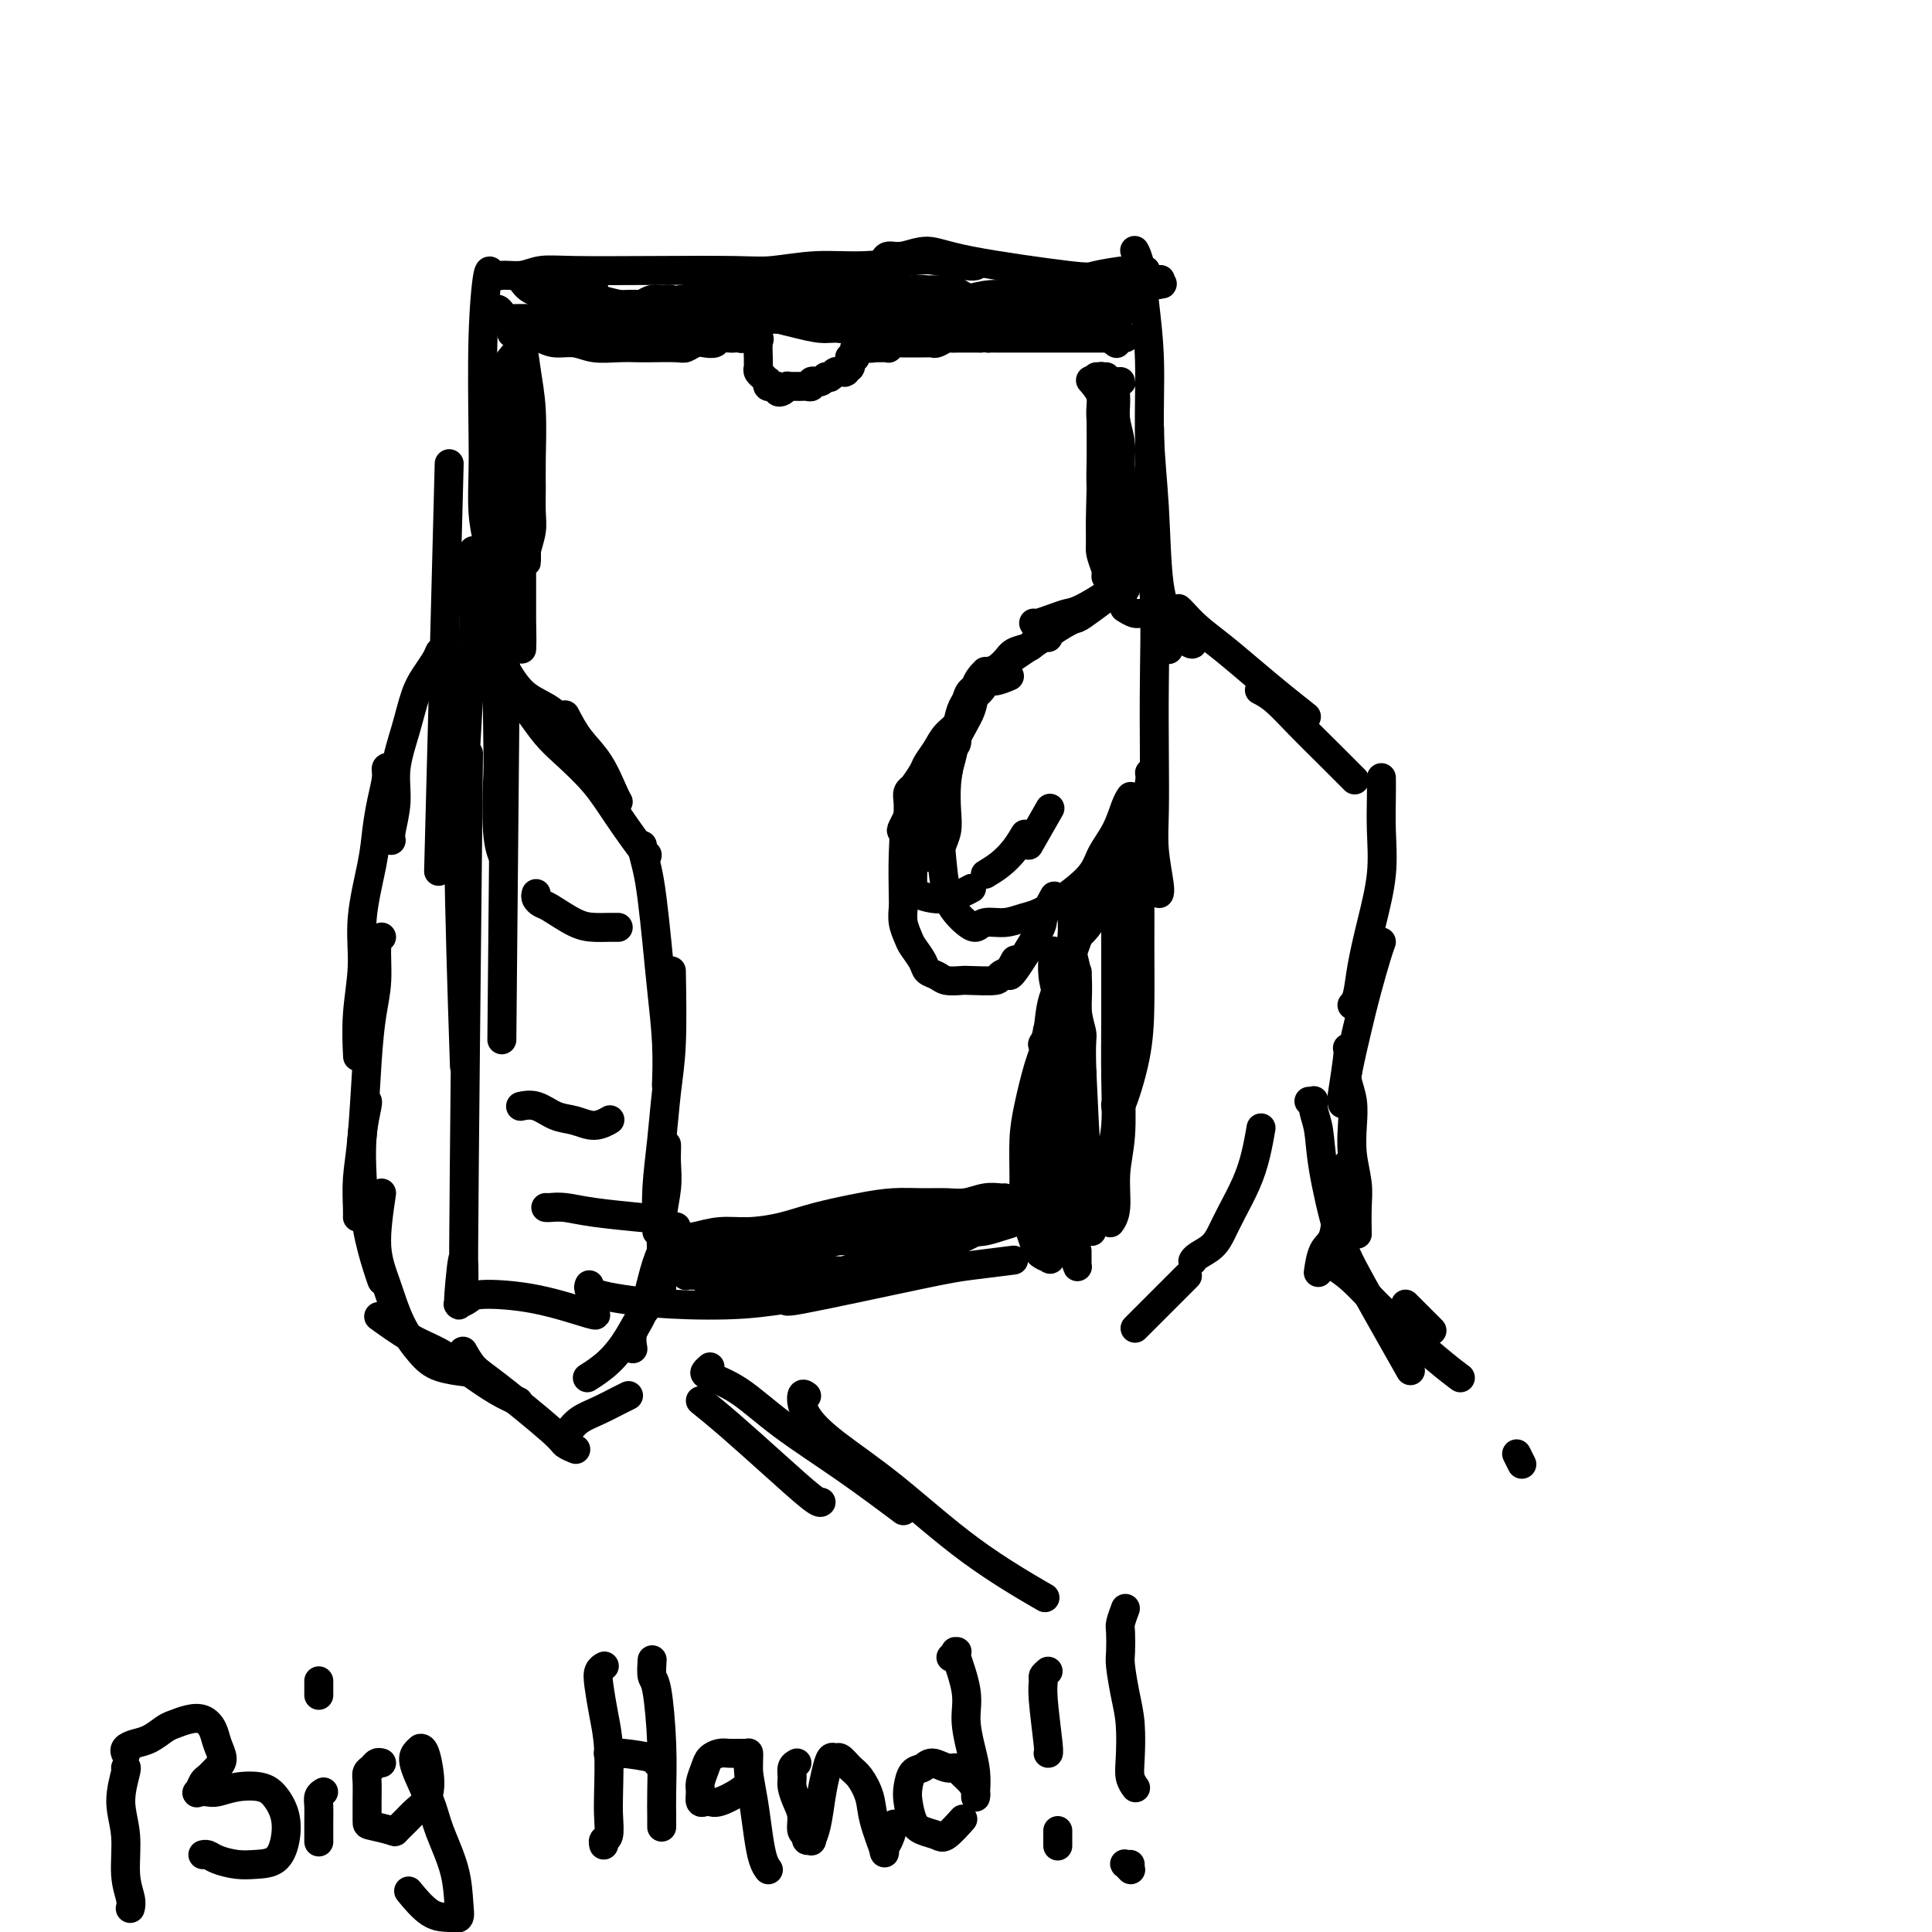 <svg viewBox='0 0 400 400' version='1.1' xmlns='http://www.w3.org/2000/svg' xmlns:xlink='http://www.w3.org/1999/xlink'><g fill='none' stroke='#000000' stroke-width='6' stroke-linecap='round' stroke-linejoin='round'><path d='M93,96c-0.833,32.083 -1.667,64.167 -2,77c-0.333,12.833 -0.167,6.417 0,0'/><path d='M102,87c0.415,24.459 0.829,48.919 1,61c0.171,12.081 0.097,11.785 0,14c-0.097,2.215 -0.219,6.943 0,10c0.219,3.057 0.777,4.445 1,5c0.223,0.555 0.112,0.278 0,0'/><path d='M105,98c-0.417,44.583 -0.833,89.167 -1,107c-0.167,17.833 -0.083,8.917 0,0'/><path d='M98,114c0.093,6.546 0.186,13.092 0,18c-0.186,4.908 -0.652,8.177 -1,13c-0.348,4.823 -0.578,11.200 -1,15c-0.422,3.800 -1.037,5.023 -1,16c0.037,10.977 0.725,31.708 1,40c0.275,8.292 0.138,4.146 0,0'/><path d='M97,156c-0.454,42.967 -0.908,85.934 -1,102c-0.092,16.066 0.178,5.230 0,3c-0.178,-2.230 -0.805,4.145 -1,7c-0.195,2.855 0.041,2.191 0,2c-0.041,-0.191 -0.360,0.090 0,0c0.360,-0.090 1.399,-0.550 2,-1c0.601,-0.450 0.763,-0.891 3,-1c2.237,-0.109 6.548,0.115 11,1c4.452,0.885 9.045,2.431 11,3c1.955,0.569 1.273,0.163 1,0c-0.273,-0.163 -0.136,-0.081 0,0'/><path d='M122,266c-0.129,0.332 -0.258,0.665 0,1c0.258,0.335 0.904,0.673 2,1c1.096,0.327 2.644,0.642 5,1c2.356,0.358 5.522,0.758 10,1c4.478,0.242 10.269,0.325 15,0c4.731,-0.325 8.404,-1.057 9,-1c0.596,0.057 -1.884,0.905 3,0c4.884,-0.905 17.134,-3.562 24,-5c6.866,-1.438 8.349,-1.656 11,-2c2.651,-0.344 6.472,-0.812 8,-1c1.528,-0.188 0.764,-0.094 0,0'/><path d='M102,115c-0.310,-0.792 -0.620,-1.584 -1,-3c-0.380,-1.416 -0.831,-3.457 -1,-6c-0.169,-2.543 -0.057,-5.588 0,-8c0.057,-2.412 0.058,-4.191 0,-9c-0.058,-4.809 -0.175,-12.646 0,-19c0.175,-6.354 0.643,-11.223 1,-13c0.357,-1.777 0.604,-0.462 1,0c0.396,0.462 0.942,0.071 2,0c1.058,-0.071 2.628,0.177 4,0c1.372,-0.177 2.548,-0.778 4,-1c1.452,-0.222 3.182,-0.063 7,0c3.818,0.063 9.723,0.032 16,0c6.277,-0.032 12.924,-0.065 17,0c4.076,0.065 5.581,0.227 8,0c2.419,-0.227 5.751,-0.842 9,-1c3.249,-0.158 6.415,0.140 10,0c3.585,-0.140 7.588,-0.717 10,-1c2.412,-0.283 3.234,-0.272 5,0c1.766,0.272 4.475,0.804 6,1c1.525,0.196 1.864,0.056 2,0c0.136,-0.056 0.068,-0.028 0,0'/><path d='M183,54c0.202,-0.463 0.405,-0.926 1,-1c0.595,-0.074 1.583,0.240 3,0c1.417,-0.240 3.262,-1.035 5,-1c1.738,0.035 3.367,0.899 9,2c5.633,1.101 15.268,2.439 20,3c4.732,0.561 4.561,0.347 6,0c1.439,-0.347 4.489,-0.825 6,-1c1.511,-0.175 1.484,-0.047 2,0c0.516,0.047 1.576,0.013 2,0c0.424,-0.013 0.212,-0.007 0,0'/><path d='M235,52c0.025,0.045 0.049,0.090 0,0c-0.049,-0.090 -0.172,-0.316 0,0c0.172,0.316 0.638,1.173 1,3c0.362,1.827 0.621,4.623 1,8c0.379,3.377 0.880,7.335 1,12c0.120,4.665 -0.139,10.035 0,15c0.139,4.965 0.678,9.524 1,15c0.322,5.476 0.426,11.870 1,16c0.574,4.130 1.616,5.997 2,8c0.384,2.003 0.110,4.144 0,5c-0.110,0.856 -0.055,0.428 0,0'/><path d='M238,89c0.002,-0.243 0.004,-0.486 0,0c-0.004,0.486 -0.015,1.701 0,2c0.015,0.299 0.057,-0.320 0,3c-0.057,3.320 -0.211,10.577 0,16c0.211,5.423 0.788,9.010 1,14c0.212,4.990 0.061,11.382 0,17c-0.061,5.618 -0.030,10.462 0,15c0.030,4.538 0.061,8.771 0,12c-0.061,3.229 -0.212,5.453 0,8c0.212,2.547 0.788,5.416 1,7c0.212,1.584 0.061,1.881 0,2c-0.061,0.119 -0.030,0.059 0,0'/><path d='M238,160c0.083,0.431 0.166,0.861 0,2c-0.166,1.139 -0.580,2.986 -1,5c-0.420,2.014 -0.846,4.196 -1,7c-0.154,2.804 -0.038,6.232 0,10c0.038,3.768 -0.004,7.878 0,12c0.004,4.122 0.054,8.256 0,12c-0.054,3.744 -0.210,7.096 -1,11c-0.790,3.904 -2.213,8.359 -3,10c-0.787,1.641 -0.939,0.469 -1,0c-0.061,-0.469 -0.030,-0.234 0,0'/><path d='M232,172c-0.423,0.307 -0.845,0.614 -1,1c-0.155,0.386 -0.041,0.852 0,2c0.041,1.148 0.011,2.978 0,4c-0.011,1.022 -0.002,1.237 0,5c0.002,3.763 -0.003,11.074 0,16c0.003,4.926 0.015,7.467 0,11c-0.015,3.533 -0.056,8.057 0,12c0.056,3.943 0.211,7.304 0,10c-0.211,2.696 -0.788,4.726 -1,6c-0.212,1.274 -0.061,1.793 0,2c0.061,0.207 0.030,0.104 0,0'/><path d='M232,223c-0.032,0.441 -0.065,0.882 0,3c0.065,2.118 0.227,5.913 0,9c-0.227,3.087 -0.844,5.467 -1,8c-0.156,2.533 0.150,5.221 0,7c-0.150,1.779 -0.757,2.651 -1,3c-0.243,0.349 -0.121,0.174 0,0'/><path d='M91,135c-0.245,0.584 -0.490,1.168 -1,2c-0.510,0.832 -1.284,1.910 -2,3c-0.716,1.090 -1.372,2.190 -2,4c-0.628,1.810 -1.226,4.331 -2,7c-0.774,2.669 -1.724,5.486 -2,8c-0.276,2.514 0.122,4.725 0,7c-0.122,2.275 -0.764,4.612 -1,6c-0.236,1.388 -0.068,1.825 0,2c0.068,0.175 0.034,0.087 0,0'/><path d='M81,160c0.119,-0.392 0.239,-0.784 0,-1c-0.239,-0.216 -0.836,-0.254 -1,0c-0.164,0.254 0.106,0.802 0,2c-0.106,1.198 -0.588,3.047 -1,5c-0.412,1.953 -0.755,4.010 -1,6c-0.245,1.990 -0.391,3.915 -1,7c-0.609,3.085 -1.680,7.332 -2,11c-0.320,3.668 0.110,6.756 0,10c-0.110,3.244 -0.760,6.643 -1,10c-0.240,3.357 -0.068,6.674 0,8c0.068,1.326 0.034,0.663 0,0'/><path d='M79,194c-0.446,0.212 -0.893,0.424 -1,2c-0.107,1.576 0.125,4.516 0,7c-0.125,2.484 -0.608,4.511 -1,7c-0.392,2.489 -0.694,5.441 -1,10c-0.306,4.559 -0.618,10.724 -1,15c-0.382,4.276 -0.834,6.662 -1,9c-0.166,2.338 -0.045,4.630 0,6c0.045,1.370 0.013,1.820 0,2c-0.013,0.180 -0.006,0.090 0,0'/><path d='M76,228c-0.029,0.013 -0.058,0.026 0,0c0.058,-0.026 0.204,-0.093 0,1c-0.204,1.093 -0.759,3.344 -1,6c-0.241,2.656 -0.170,5.717 0,9c0.170,3.283 0.437,6.787 1,10c0.563,3.213 1.421,6.134 2,8c0.579,1.866 0.880,2.676 1,3c0.120,0.324 0.060,0.162 0,0'/><path d='M79,247c-0.585,3.943 -1.170,7.886 -1,11c0.170,3.114 1.094,5.398 2,8c0.906,2.602 1.795,5.520 3,8c1.205,2.480 2.725,4.520 4,6c1.275,1.480 2.305,2.398 4,3c1.695,0.602 4.056,0.886 5,1c0.944,0.114 0.472,0.057 0,0'/><path d='M101,130c0.170,0.722 0.340,1.444 1,3c0.660,1.556 1.809,3.944 3,6c1.191,2.056 2.422,3.778 4,5c1.578,1.222 3.502,1.944 5,3c1.498,1.056 2.571,2.444 3,3c0.429,0.556 0.215,0.278 0,0'/><path d='M117,148c0.898,1.713 1.796,3.426 3,5c1.204,1.574 2.715,3.010 4,5c1.285,1.990 2.346,4.536 3,6c0.654,1.464 0.901,1.847 1,2c0.099,0.153 0.049,0.077 0,0'/><path d='M109,147c0.164,0.054 0.327,0.107 1,1c0.673,0.893 1.855,2.625 3,4c1.145,1.375 2.254,2.393 4,4c1.746,1.607 4.128,3.804 6,6c1.872,2.196 3.234,4.393 5,7c1.766,2.607 3.937,5.625 5,7c1.063,1.375 1.018,1.107 1,1c-0.018,-0.107 -0.009,-0.054 0,0'/><path d='M133,175c-0.089,0.095 -0.179,0.190 0,1c0.179,0.810 0.626,2.334 1,4c0.374,1.666 0.675,3.474 1,6c0.325,2.526 0.676,5.771 1,9c0.324,3.229 0.623,6.443 1,10c0.377,3.557 0.832,7.458 1,11c0.168,3.542 0.048,6.726 0,8c-0.048,1.274 -0.024,0.637 0,0'/><path d='M139,201c0.091,5.443 0.182,10.887 0,15c-0.182,4.113 -0.637,6.896 -1,10c-0.363,3.104 -0.633,6.531 -1,10c-0.367,3.469 -0.830,6.982 -1,10c-0.170,3.018 -0.045,5.541 0,7c0.045,1.459 0.012,1.854 0,2c-0.012,0.146 -0.003,0.042 0,0c0.003,-0.042 0.002,-0.021 0,0'/><path d='M138,237c0.008,0.193 0.016,0.385 0,1c-0.016,0.615 -0.057,1.652 0,3c0.057,1.348 0.211,3.006 0,5c-0.211,1.994 -0.789,4.324 -1,7c-0.211,2.676 -0.057,5.697 0,8c0.057,2.303 0.015,3.889 0,5c-0.015,1.111 -0.004,1.746 0,2c0.004,0.254 0.002,0.127 0,0'/><path d='M140,254c-1.086,1.620 -2.172,3.240 -3,5c-0.828,1.760 -1.399,3.659 -2,6c-0.601,2.341 -1.233,5.125 -2,7c-0.767,1.875 -1.670,2.843 -2,4c-0.330,1.157 -0.089,2.504 0,3c0.089,0.496 0.025,0.142 0,0c-0.025,-0.142 -0.013,-0.071 0,0'/><path d='M136,265c0.273,0.932 0.545,1.865 0,3c-0.545,1.135 -1.909,2.473 -3,4c-1.091,1.527 -1.911,3.244 -3,5c-1.089,1.756 -2.447,3.550 -4,5c-1.553,1.450 -3.301,2.557 -4,3c-0.699,0.443 -0.350,0.221 0,0'/><path d='M79,273c-0.535,-0.387 -1.071,-0.774 0,0c1.071,0.774 3.748,2.708 6,4c2.252,1.292 4.079,1.940 6,3c1.921,1.060 3.938,2.532 6,4c2.062,1.468 4.171,2.934 6,4c1.829,1.066 3.380,1.733 4,2c0.620,0.267 0.310,0.133 0,0'/><path d='M96,280c0.043,0.077 0.085,0.153 0,0c-0.085,-0.153 -0.298,-0.536 0,0c0.298,0.536 1.106,1.990 2,3c0.894,1.010 1.872,1.577 5,4c3.128,2.423 8.405,6.701 11,9c2.595,2.299 2.506,2.619 3,3c0.494,0.381 1.570,0.823 2,1c0.430,0.177 0.215,0.088 0,0'/><path d='M118,296c-0.133,0.180 -0.267,0.360 0,0c0.267,-0.360 0.933,-1.259 2,-2c1.067,-0.741 2.533,-1.322 4,-2c1.467,-0.678 2.933,-1.452 4,-2c1.067,-0.548 1.733,-0.871 2,-1c0.267,-0.129 0.133,-0.065 0,0'/><path d='M111,185c-0.086,0.318 -0.172,0.635 0,1c0.172,0.365 0.603,0.777 1,1c0.397,0.223 0.760,0.256 2,1c1.240,0.744 3.355,2.199 5,3c1.645,0.801 2.819,0.947 4,1c1.181,0.053 2.368,0.014 3,0c0.632,-0.014 0.709,-0.004 1,0c0.291,0.004 0.798,0.001 1,0c0.202,-0.001 0.101,-0.001 0,0'/><path d='M108,229c0.065,-0.015 0.131,-0.030 0,0c-0.131,0.030 -0.457,0.104 0,0c0.457,-0.104 1.699,-0.385 3,0c1.301,0.385 2.661,1.437 4,2c1.339,0.563 2.658,0.635 4,1c1.342,0.365 2.707,1.021 4,1c1.293,-0.021 2.512,-0.720 3,-1c0.488,-0.280 0.244,-0.140 0,0'/><path d='M113,250c0.193,0.022 0.386,0.045 1,0c0.614,-0.045 1.649,-0.156 3,0c1.351,0.156 3.018,0.581 6,1c2.982,0.419 7.281,0.834 9,1c1.719,0.166 0.860,0.083 0,0'/><path d='M235,275c0.405,-0.405 0.810,-0.810 1,-1c0.190,-0.190 0.167,-0.167 2,-2c1.833,-1.833 5.524,-5.524 7,-7c1.476,-1.476 0.738,-0.738 0,0'/><path d='M247,261c-0.036,0.071 -0.071,0.142 0,0c0.071,-0.142 0.249,-0.497 1,-1c0.751,-0.503 2.074,-1.154 3,-2c0.926,-0.846 1.453,-1.888 2,-3c0.547,-1.112 1.113,-2.295 2,-4c0.887,-1.705 2.093,-3.931 3,-6c0.907,-2.069 1.513,-3.980 2,-6c0.487,-2.020 0.853,-4.149 1,-5c0.147,-0.851 0.073,-0.426 0,0'/><path d='M223,259c0.006,0.748 0.012,1.497 0,2c-0.012,0.503 -0.043,0.761 0,1c0.043,0.239 0.162,0.459 0,0c-0.162,-0.459 -0.603,-1.596 -1,-3c-0.397,-1.404 -0.751,-3.074 -1,-5c-0.249,-1.926 -0.393,-4.107 -1,-8c-0.607,-3.893 -1.678,-9.497 -2,-14c-0.322,-4.503 0.106,-7.905 0,-11c-0.106,-3.095 -0.744,-5.884 -1,-7c-0.256,-1.116 -0.128,-0.558 0,0'/><path d='M214,257c-0.022,-0.068 -0.044,-0.135 0,0c0.044,0.135 0.155,0.474 0,0c-0.155,-0.474 -0.575,-1.761 -1,-3c-0.425,-1.239 -0.854,-2.431 -1,-4c-0.146,-1.569 -0.009,-3.515 0,-6c0.009,-2.485 -0.111,-5.507 0,-8c0.111,-2.493 0.454,-4.455 1,-7c0.546,-2.545 1.295,-5.674 2,-8c0.705,-2.326 1.364,-3.850 2,-6c0.636,-2.150 1.248,-4.925 2,-7c0.752,-2.075 1.643,-3.450 2,-4c0.357,-0.550 0.178,-0.275 0,0'/><path d='M217,216c-0.395,-0.054 -0.791,-0.107 -1,0c-0.209,0.107 -0.233,0.375 0,0c0.233,-0.375 0.722,-1.393 1,-3c0.278,-1.607 0.344,-3.803 1,-6c0.656,-2.197 1.903,-4.396 3,-7c1.097,-2.604 2.045,-5.612 3,-8c0.955,-2.388 1.916,-4.156 3,-6c1.084,-1.844 2.292,-3.766 3,-5c0.708,-1.234 0.917,-1.781 1,-2c0.083,-0.219 0.042,-0.109 0,0'/><path d='M221,197c-0.042,0.168 -0.084,0.335 0,0c0.084,-0.335 0.293,-1.173 1,-2c0.707,-0.827 1.913,-1.644 3,-3c1.087,-1.356 2.054,-3.250 3,-5c0.946,-1.750 1.870,-3.356 3,-5c1.130,-1.644 2.466,-3.327 3,-4c0.534,-0.673 0.267,-0.337 0,0'/><path d='M214,129c0.160,0.085 0.320,0.170 1,0c0.680,-0.170 1.880,-0.596 3,-1c1.120,-0.404 2.160,-0.788 3,-1c0.840,-0.212 1.479,-0.253 3,-1c1.521,-0.747 3.924,-2.201 5,-3c1.076,-0.799 0.824,-0.945 1,-1c0.176,-0.055 0.781,-0.020 1,0c0.219,0.020 0.052,0.023 0,0c-0.052,-0.023 0.011,-0.073 0,0c-0.011,0.073 -0.095,0.269 -1,1c-0.905,0.731 -2.631,1.996 -4,3c-1.369,1.004 -2.381,1.747 -3,2c-0.619,0.253 -0.846,0.016 -4,2c-3.154,1.984 -9.234,6.188 -12,8c-2.766,1.812 -2.219,1.232 -2,1c0.219,-0.232 0.109,-0.116 0,0'/><path d='M204,139c-0.818,0.849 -1.635,1.697 -2,3c-0.365,1.303 -0.276,3.060 -1,5c-0.724,1.940 -2.260,4.064 -3,6c-0.740,1.936 -0.683,3.684 -2,7c-1.317,3.316 -4.008,8.201 -5,10c-0.992,1.799 -0.283,0.514 0,0c0.283,-0.514 0.142,-0.257 0,0'/><path d='M198,153c0.098,0.307 0.195,0.614 0,1c-0.195,0.386 -0.683,0.850 -1,2c-0.317,1.150 -0.463,2.985 -1,5c-0.537,2.015 -1.463,4.210 -2,6c-0.537,1.790 -0.683,3.174 -1,5c-0.317,1.826 -0.805,4.093 -1,5c-0.195,0.907 -0.098,0.453 0,0'/><path d='M189,174c-0.003,0.469 -0.006,0.938 0,2c0.006,1.062 0.021,2.716 0,4c-0.021,1.284 -0.077,2.198 0,3c0.077,0.802 0.287,1.493 1,2c0.713,0.507 1.929,0.829 3,1c1.071,0.171 1.999,0.190 3,0c1.001,-0.190 2.077,-0.590 3,-1c0.923,-0.410 1.692,-0.832 2,-1c0.308,-0.168 0.154,-0.084 0,0'/><path d='M204,181c0.988,-0.595 1.976,-1.190 3,-2c1.024,-0.810 2.083,-1.833 3,-3c0.917,-1.167 1.690,-2.476 2,-3c0.310,-0.524 0.155,-0.262 0,0'/><path d='M213,175c1.667,-2.917 3.333,-5.833 4,-7c0.667,-1.167 0.333,-0.583 0,0'/><path d='M233,126c-0.188,-0.121 -0.376,-0.242 0,0c0.376,0.242 1.316,0.846 2,1c0.684,0.154 1.111,-0.141 2,0c0.889,0.141 2.238,0.718 4,2c1.762,1.282 3.936,3.268 5,4c1.064,0.732 1.018,0.209 1,0c-0.018,-0.209 -0.009,-0.105 0,0'/><path d='M244,126c0.196,0.172 0.392,0.344 1,1c0.608,0.656 1.628,1.794 3,3c1.372,1.206 3.097,2.478 5,4c1.903,1.522 3.984,3.295 6,5c2.016,1.705 3.966,3.344 6,5c2.034,1.656 4.153,3.330 5,4c0.847,0.670 0.424,0.335 0,0'/><path d='M261,143c-0.226,-0.113 -0.452,-0.226 0,0c0.452,0.226 1.582,0.790 3,2c1.418,1.210 3.122,3.067 5,5c1.878,1.933 3.929,3.944 6,6c2.071,2.056 4.163,4.159 5,5c0.837,0.841 0.418,0.421 0,0'/><path d='M286,161c0.012,1.106 0.025,2.212 0,4c-0.025,1.788 -0.086,4.258 0,7c0.086,2.742 0.321,5.758 0,9c-0.321,3.242 -1.196,6.711 -2,10c-0.804,3.289 -1.535,6.397 -2,9c-0.465,2.603 -0.664,4.701 -1,6c-0.336,1.299 -0.810,1.800 -1,2c-0.190,0.200 -0.095,0.100 0,0'/><path d='M286,195c-0.243,0.658 -0.485,1.315 -1,3c-0.515,1.685 -1.301,4.396 -2,7c-0.699,2.604 -1.311,5.100 -2,8c-0.689,2.900 -1.455,6.204 -2,9c-0.545,2.796 -0.870,5.085 -1,6c-0.130,0.915 -0.065,0.458 0,0'/><path d='M279,217c-0.030,-0.018 -0.060,-0.036 0,0c0.060,0.036 0.208,0.125 0,2c-0.208,1.875 -0.774,5.536 -1,7c-0.226,1.464 -0.113,0.732 0,0'/><path d='M145,290c1.743,1.411 3.486,2.823 6,5c2.514,2.177 5.797,5.120 9,8c3.203,2.880 6.324,5.699 8,7c1.676,1.301 1.907,1.086 2,1c0.093,-0.086 0.046,-0.043 0,0'/><path d='M147,283c-0.405,0.359 -0.810,0.717 -1,1c-0.190,0.283 -0.165,0.490 1,1c1.165,0.510 3.470,1.322 6,3c2.530,1.678 5.286,4.223 9,7c3.714,2.777 8.384,5.786 13,9c4.616,3.214 9.176,6.633 11,8c1.824,1.367 0.912,0.684 0,0'/><path d='M167,289c-0.425,-0.321 -0.849,-0.642 -1,0c-0.151,0.642 -0.028,2.247 1,4c1.028,1.753 2.960,3.655 6,6c3.040,2.345 7.186,5.134 12,9c4.814,3.866 10.296,8.810 16,13c5.704,4.190 11.630,7.626 14,9c2.370,1.374 1.185,0.687 0,0'/><path d='M271,228c0.425,-0.010 0.849,-0.021 1,0c0.151,0.021 0.028,0.073 0,0c-0.028,-0.073 0.040,-0.272 0,0c-0.040,0.272 -0.187,1.015 0,2c0.187,0.985 0.707,2.211 1,4c0.293,1.789 0.360,4.142 1,8c0.640,3.858 1.852,9.220 3,13c1.148,3.780 2.232,5.979 5,11c2.768,5.021 7.219,12.863 9,16c1.781,3.137 0.890,1.568 0,0'/><path d='M275,261c0.112,0.231 0.223,0.462 1,1c0.777,0.538 2.219,1.385 4,3c1.781,1.615 3.900,4.000 7,7c3.100,3.000 7.181,6.615 10,9c2.819,2.385 4.377,3.538 5,4c0.623,0.462 0.312,0.231 0,0'/><path d='M291,270c2.083,2.083 4.167,4.167 5,5c0.833,0.833 0.417,0.417 0,0'/><path d='M314,301c0.417,0.833 0.833,1.667 1,2c0.167,0.333 0.083,0.167 0,0'/><path d='M209,140c-1.057,0.449 -2.115,0.897 -3,1c-0.885,0.103 -1.599,-0.140 -2,0c-0.401,0.140 -0.489,0.662 -1,1c-0.511,0.338 -1.446,0.493 -2,1c-0.554,0.507 -0.726,1.365 -1,2c-0.274,0.635 -0.648,1.047 -1,2c-0.352,0.953 -0.682,2.446 -1,4c-0.318,1.554 -0.625,3.169 -1,5c-0.375,1.831 -0.819,3.879 -1,6c-0.181,2.121 -0.099,4.314 0,6c0.099,1.686 0.215,2.864 0,4c-0.215,1.136 -0.759,2.230 -1,3c-0.241,0.770 -0.177,1.216 0,3c0.177,1.784 0.469,4.905 1,7c0.531,2.095 1.303,3.165 2,4c0.697,0.835 1.319,1.436 2,2c0.681,0.564 1.419,1.091 2,1c0.581,-0.091 1.003,-0.799 2,-1c0.997,-0.201 2.570,0.107 4,0c1.430,-0.107 2.718,-0.628 4,-1c1.282,-0.372 2.556,-0.596 5,-2c2.444,-1.404 6.056,-3.988 8,-6c1.944,-2.012 2.220,-3.454 3,-5c0.780,-1.546 2.065,-3.198 3,-5c0.935,-1.802 1.521,-3.754 2,-5c0.479,-1.246 0.851,-1.784 1,-2c0.149,-0.216 0.074,-0.108 0,0'/><path d='M26,366c0.146,-0.100 0.292,-0.199 0,1c-0.292,1.199 -1.020,3.698 -1,6c0.020,2.302 0.790,4.407 1,7c0.210,2.593 -0.140,5.674 0,8c0.140,2.326 0.768,3.895 1,5c0.232,1.105 0.066,1.744 0,2c-0.066,0.256 -0.033,0.128 0,0'/><path d='M26,363c-0.011,-0.023 -0.023,-0.047 0,0c0.023,0.047 0.079,0.163 0,0c-0.079,-0.163 -0.293,-0.607 0,-1c0.293,-0.393 1.092,-0.736 2,-1c0.908,-0.264 1.923,-0.450 3,-1c1.077,-0.550 2.215,-1.463 3,-2c0.785,-0.537 1.218,-0.699 2,-1c0.782,-0.301 1.913,-0.740 3,-1c1.087,-0.260 2.132,-0.341 3,0c0.868,0.341 1.560,1.104 2,2c0.440,0.896 0.626,1.927 1,3c0.374,1.073 0.934,2.190 1,3c0.066,0.810 -0.362,1.313 -1,2c-0.638,0.687 -1.485,1.557 -2,2c-0.515,0.443 -0.697,0.459 -1,1c-0.303,0.541 -0.725,1.606 -1,2c-0.275,0.394 -0.401,0.119 0,0c0.401,-0.119 1.328,-0.080 2,0c0.672,0.080 1.087,0.200 2,0c0.913,-0.200 2.323,-0.722 4,-1c1.677,-0.278 3.622,-0.313 5,0c1.378,0.313 2.189,0.973 3,2c0.811,1.027 1.621,2.419 2,4c0.379,1.581 0.327,3.349 0,5c-0.327,1.651 -0.927,3.185 -2,4c-1.073,0.815 -2.617,0.912 -4,1c-1.383,0.088 -2.605,0.167 -4,0c-1.395,-0.167 -2.961,-0.581 -4,-1c-1.039,-0.419 -1.549,-0.844 -2,-1c-0.451,-0.156 -0.843,-0.045 -1,0c-0.157,0.045 -0.078,0.022 0,0'/><path d='M67,371c-0.423,0.255 -0.845,0.509 -1,1c-0.155,0.491 -0.041,1.217 0,2c0.041,0.783 0.011,1.622 0,3c-0.011,1.378 -0.003,3.294 0,4c0.003,0.706 0.001,0.202 0,0c-0.001,-0.202 -0.000,-0.101 0,0'/><path d='M66,348c0.000,0.733 0.000,1.467 0,2c0.000,0.533 0.000,0.867 0,1c0.000,0.133 0.000,0.067 0,0'/><path d='M79,365c-0.340,-0.093 -0.680,-0.185 -1,0c-0.320,0.185 -0.622,0.649 -1,1c-0.378,0.351 -0.834,0.591 -1,1c-0.166,0.409 -0.044,0.989 0,2c0.044,1.011 0.010,2.455 0,4c-0.010,1.545 0.003,3.193 0,4c-0.003,0.807 -0.023,0.774 1,1c1.023,0.226 3.090,0.711 4,1c0.910,0.289 0.665,0.384 1,0c0.335,-0.384 1.250,-1.245 2,-2c0.750,-0.755 1.335,-1.403 2,-2c0.665,-0.597 1.408,-1.141 2,-2c0.592,-0.859 1.031,-2.032 1,-4c-0.031,-1.968 -0.533,-4.732 -1,-6c-0.467,-1.268 -0.900,-1.039 -1,-1c-0.100,0.039 0.132,-0.110 0,0c-0.132,0.110 -0.627,0.480 -1,1c-0.373,0.520 -0.622,1.188 0,3c0.622,1.812 2.115,4.766 3,7c0.885,2.234 1.161,3.747 2,6c0.839,2.253 2.242,5.245 3,8c0.758,2.755 0.872,5.273 1,7c0.128,1.727 0.272,2.662 0,3c-0.272,0.338 -0.960,0.080 -2,0c-1.040,-0.080 -2.434,0.017 -4,-1c-1.566,-1.017 -3.305,-3.148 -4,-4c-0.695,-0.852 -0.348,-0.426 0,0'/><path d='M125,345c0.107,-0.060 0.215,-0.121 0,0c-0.215,0.121 -0.751,0.423 -1,1c-0.249,0.577 -0.211,1.430 0,3c0.211,1.570 0.593,3.857 1,6c0.407,2.143 0.837,4.142 1,7c0.163,2.858 0.058,6.573 0,9c-0.058,2.427 -0.068,3.565 0,5c0.068,1.435 0.214,3.168 0,4c-0.214,0.832 -0.788,0.762 -1,1c-0.212,0.238 -0.060,0.782 0,1c0.060,0.218 0.030,0.109 0,0'/><path d='M135,344c0.022,-0.319 0.044,-0.638 0,0c-0.044,0.638 -0.155,2.233 0,3c0.155,0.767 0.578,0.706 1,3c0.422,2.294 0.845,6.942 1,11c0.155,4.058 0.041,7.526 0,10c-0.041,2.474 -0.011,3.955 0,5c0.011,1.045 0.003,1.653 0,2c-0.003,0.347 -0.001,0.433 0,0c0.001,-0.433 0.000,-1.386 0,-2c-0.000,-0.614 -0.000,-0.890 0,-1c0.000,-0.110 0.000,-0.055 0,0'/><path d='M127,364c0.115,-0.423 0.230,-0.845 0,-1c-0.230,-0.155 -0.806,-0.042 -1,0c-0.194,0.042 -0.006,0.014 0,0c0.006,-0.014 -0.170,-0.014 0,0c0.170,0.014 0.686,0.042 1,0c0.314,-0.042 0.424,-0.156 2,0c1.576,0.156 4.617,0.580 6,1c1.383,0.420 1.110,0.834 1,1c-0.110,0.166 -0.055,0.083 0,0'/><path d='M154,363c-0.242,-0.005 -0.484,-0.011 -1,0c-0.516,0.011 -1.305,0.037 -2,0c-0.695,-0.037 -1.296,-0.138 -2,0c-0.704,0.138 -1.510,0.514 -2,1c-0.490,0.486 -0.664,1.083 -1,2c-0.336,0.917 -0.833,2.154 -1,3c-0.167,0.846 -0.002,1.300 0,2c0.002,0.700 -0.158,1.646 0,2c0.158,0.354 0.635,0.117 1,0c0.365,-0.117 0.620,-0.113 1,0c0.380,0.113 0.886,0.335 2,0c1.114,-0.335 2.834,-1.228 4,-2c1.166,-0.772 1.776,-1.423 2,-2c0.224,-0.577 0.060,-1.081 0,-2c-0.060,-0.919 -0.017,-2.254 0,-3c0.017,-0.746 0.007,-0.905 0,-1c-0.007,-0.095 -0.013,-0.127 0,0c0.013,0.127 0.045,0.411 0,1c-0.045,0.589 -0.166,1.482 0,3c0.166,1.518 0.619,3.661 1,6c0.381,2.339 0.690,4.874 1,7c0.310,2.126 0.622,3.842 1,5c0.378,1.158 0.822,1.760 1,2c0.178,0.240 0.089,0.120 0,0'/><path d='M165,365c-0.428,0.237 -0.857,0.475 -1,1c-0.143,0.525 -0.001,1.339 0,2c0.001,0.661 -0.139,1.171 0,2c0.139,0.829 0.558,1.977 1,3c0.442,1.023 0.907,1.920 1,3c0.093,1.080 -0.186,2.344 0,3c0.186,0.656 0.837,0.705 1,1c0.163,0.295 -0.164,0.835 0,1c0.164,0.165 0.817,-0.045 1,0c0.183,0.045 -0.106,0.344 0,0c0.106,-0.344 0.606,-1.332 1,-3c0.394,-1.668 0.682,-4.018 1,-6c0.318,-1.982 0.666,-3.597 1,-5c0.334,-1.403 0.656,-2.596 1,-3c0.344,-0.404 0.712,-0.020 1,0c0.288,0.020 0.496,-0.325 1,0c0.504,0.325 1.306,1.321 2,2c0.694,0.679 1.281,1.041 2,2c0.719,0.959 1.568,2.515 2,4c0.432,1.485 0.445,2.898 1,5c0.555,2.102 1.651,4.892 2,6c0.349,1.108 -0.051,0.534 0,0c0.051,-0.534 0.552,-1.028 1,-2c0.448,-0.972 0.842,-2.420 1,-3c0.158,-0.580 0.079,-0.290 0,0'/><path d='M197,343c-0.109,0.118 -0.218,0.235 0,0c0.218,-0.235 0.761,-0.823 1,-1c0.239,-0.177 0.172,0.059 0,0c-0.172,-0.059 -0.449,-0.411 0,1c0.449,1.411 1.623,4.585 2,7c0.377,2.415 -0.042,4.073 0,6c0.042,1.927 0.547,4.125 1,6c0.453,1.875 0.854,3.428 1,5c0.146,1.572 0.037,3.161 0,4c-0.037,0.839 -0.003,0.926 0,1c0.003,0.074 -0.026,0.135 0,0c0.026,-0.135 0.107,-0.466 0,-1c-0.107,-0.534 -0.403,-1.272 -1,-2c-0.597,-0.728 -1.497,-1.445 -2,-2c-0.503,-0.555 -0.611,-0.946 -1,-1c-0.389,-0.054 -1.061,0.229 -2,0c-0.939,-0.229 -2.147,-0.972 -3,-1c-0.853,-0.028 -1.350,0.657 -2,1c-0.650,0.343 -1.451,0.344 -2,1c-0.549,0.656 -0.845,1.969 -1,3c-0.155,1.031 -0.170,1.782 0,3c0.170,1.218 0.526,2.904 1,4c0.474,1.096 1.066,1.603 2,2c0.934,0.397 2.209,0.684 3,1c0.791,0.316 1.098,0.662 2,0c0.902,-0.662 2.401,-2.332 3,-3c0.599,-0.668 0.300,-0.334 0,0'/><path d='M217,346c-0.431,0.362 -0.862,0.724 -1,1c-0.138,0.276 0.015,0.466 0,1c-0.015,0.534 -0.200,1.411 0,4c0.200,2.589 0.785,6.889 1,9c0.215,2.111 0.062,2.032 0,2c-0.062,-0.032 -0.031,-0.016 0,0'/><path d='M219,379c0.000,0.200 0.000,0.400 0,1c0.000,0.600 0.000,1.600 0,2c0.000,0.400 0.000,0.200 0,0'/><path d='M233,333c-0.421,1.149 -0.842,2.298 -1,3c-0.158,0.702 -0.053,0.957 0,2c0.053,1.043 0.053,2.873 0,4c-0.053,1.127 -0.159,1.551 0,3c0.159,1.449 0.582,3.923 1,6c0.418,2.077 0.830,3.758 1,6c0.170,2.242 0.097,5.044 0,7c-0.097,1.956 -0.218,3.065 0,4c0.218,0.935 0.777,1.696 1,2c0.223,0.304 0.112,0.152 0,0'/><path d='M234,386c-0.393,0.030 -0.786,0.060 -1,0c-0.214,-0.060 -0.250,-0.208 0,0c0.250,0.208 0.786,0.774 1,1c0.214,0.226 0.107,0.113 0,0'/><path d='M106,69c-0.072,-0.006 -0.145,-0.012 0,0c0.145,0.012 0.506,0.041 1,0c0.494,-0.041 1.120,-0.151 2,0c0.880,0.151 2.013,0.562 3,1c0.987,0.438 1.829,0.902 3,1c1.171,0.098 2.670,-0.170 4,0c1.330,0.170 2.489,0.777 4,1c1.511,0.223 3.374,0.061 5,0c1.626,-0.061 3.016,-0.020 4,0c0.984,0.020 1.562,0.019 3,0c1.438,-0.019 3.737,-0.057 5,0c1.263,0.057 1.489,0.208 2,0c0.511,-0.208 1.306,-0.774 2,-1c0.694,-0.226 1.285,-0.113 2,0c0.715,0.113 1.554,0.226 2,0c0.446,-0.226 0.501,-0.792 1,-1c0.499,-0.208 1.443,-0.060 2,0c0.557,0.060 0.727,0.030 1,0c0.273,-0.030 0.647,-0.061 1,0c0.353,0.061 0.683,0.212 1,0c0.317,-0.212 0.621,-0.788 1,-1c0.379,-0.212 0.834,-0.061 1,0c0.166,0.061 0.045,0.030 0,0c-0.045,-0.030 -0.012,-0.061 0,0c0.012,0.061 0.003,0.212 0,0c-0.003,-0.212 -0.001,-0.789 0,-1c0.001,-0.211 0.000,-0.057 0,0c-0.000,0.057 -0.000,0.016 0,0c0.000,-0.016 0.000,-0.008 0,0'/><path d='M156,68c2.414,-0.449 0.451,0.429 0,1c-0.451,0.571 0.612,0.836 1,1c0.388,0.164 0.103,0.229 0,1c-0.103,0.771 -0.024,2.249 0,3c0.024,0.751 -0.007,0.776 0,1c0.007,0.224 0.054,0.648 0,1c-0.054,0.352 -0.207,0.634 0,1c0.207,0.366 0.773,0.816 1,1c0.227,0.184 0.114,0.101 0,0c-0.114,-0.101 -0.228,-0.219 0,0c0.228,0.219 0.797,0.777 1,1c0.203,0.223 0.039,0.113 0,0c-0.039,-0.113 0.046,-0.227 0,0c-0.046,0.227 -0.223,0.796 0,1c0.223,0.204 0.847,0.041 1,0c0.153,-0.041 -0.165,0.038 0,0c0.165,-0.038 0.814,-0.192 1,0c0.186,0.192 -0.091,0.731 0,1c0.091,0.269 0.549,0.268 1,0c0.451,-0.268 0.894,-0.804 1,-1c0.106,-0.196 -0.127,-0.053 0,0c0.127,0.053 0.612,0.015 1,0c0.388,-0.015 0.677,-0.008 1,0c0.323,0.008 0.678,0.016 1,0c0.322,-0.016 0.611,-0.056 1,0c0.389,0.056 0.878,0.208 1,0c0.122,-0.208 -0.122,-0.778 0,-1c0.122,-0.222 0.610,-0.098 1,0c0.390,0.098 0.683,0.171 1,0c0.317,-0.171 0.659,-0.585 1,-1'/><path d='M171,78c1.789,-0.480 1.263,-0.181 1,0c-0.263,0.181 -0.263,0.245 0,0c0.263,-0.245 0.787,-0.798 1,-1c0.213,-0.202 0.113,-0.054 0,0c-0.113,0.054 -0.240,0.014 0,0c0.240,-0.014 0.848,-0.003 1,0c0.152,0.003 -0.152,-0.003 0,0c0.152,0.003 0.759,0.015 1,0c0.241,-0.015 0.117,-0.057 0,0c-0.117,0.057 -0.228,0.212 0,0c0.228,-0.212 0.793,-0.793 1,-1c0.207,-0.207 0.055,-0.041 0,0c-0.055,0.041 -0.015,-0.042 0,0c0.015,0.042 0.004,0.208 0,0c-0.004,-0.208 -0.001,-0.792 0,-1c0.001,-0.208 0.000,-0.042 0,0c-0.000,0.042 0.000,-0.041 0,0c-0.000,0.041 -0.001,0.207 0,0c0.001,-0.207 0.004,-0.788 0,-1c-0.004,-0.212 -0.015,-0.056 0,0c0.015,0.056 0.057,0.012 0,0c-0.057,-0.012 -0.212,0.007 0,0c0.212,-0.007 0.793,-0.040 1,0c0.207,0.040 0.040,0.154 0,0c-0.040,-0.154 0.045,-0.577 0,-1c-0.045,-0.423 -0.222,-0.845 0,-1c0.222,-0.155 0.843,-0.041 1,0c0.157,0.041 -0.150,0.011 0,0c0.150,-0.011 0.757,-0.003 1,0c0.243,0.003 0.121,0.002 0,0'/><path d='M179,72c1.400,-0.928 0.900,-0.249 1,0c0.100,0.249 0.801,0.066 1,0c0.199,-0.066 -0.106,-0.017 0,0c0.106,0.017 0.621,0.001 1,0c0.379,-0.001 0.623,0.014 1,0c0.377,-0.014 0.889,-0.056 1,0c0.111,0.056 -0.178,0.211 0,0c0.178,-0.211 0.822,-0.789 1,-1c0.178,-0.211 -0.111,-0.057 0,0c0.111,0.057 0.621,0.015 1,0c0.379,-0.015 0.626,-0.004 1,0c0.374,0.004 0.874,0.001 1,0c0.126,-0.001 -0.121,-0.000 0,0c0.121,0.000 0.610,-0.000 1,0c0.390,0.000 0.681,0.001 1,0c0.319,-0.001 0.667,-0.004 1,0c0.333,0.004 0.653,0.015 1,0c0.347,-0.015 0.723,-0.057 1,0c0.277,0.057 0.456,0.211 1,0c0.544,-0.211 1.455,-0.789 2,-1c0.545,-0.211 0.724,-0.057 1,0c0.276,0.057 0.647,0.015 1,0c0.353,-0.015 0.687,-0.004 1,0c0.313,0.004 0.605,0.001 1,0c0.395,-0.001 0.893,-0.000 1,0c0.107,0.000 -0.178,0.000 0,0c0.178,-0.000 0.817,-0.000 1,0c0.183,0.000 -0.091,0.000 0,0c0.091,-0.000 0.545,-0.000 1,0'/><path d='M203,70c4.179,-0.309 2.625,-0.083 2,0c-0.625,0.083 -0.322,0.022 0,0c0.322,-0.022 0.664,-0.006 1,0c0.336,0.006 0.667,0.002 1,0c0.333,-0.002 0.667,-0.000 1,0c0.333,0.000 0.666,0.000 1,0c0.334,-0.000 0.671,-0.000 1,0c0.329,0.000 0.651,0.000 1,0c0.349,-0.000 0.723,-0.000 1,0c0.277,0.000 0.455,0.000 1,0c0.545,-0.000 1.455,-0.000 2,0c0.545,0.000 0.723,0.000 1,0c0.277,-0.000 0.651,-0.000 1,0c0.349,0.000 0.671,0.000 1,0c0.329,-0.000 0.665,-0.000 1,0c0.335,0.000 0.668,0.000 1,0c0.332,-0.000 0.663,-0.000 1,0c0.337,0.000 0.682,0.000 1,0c0.318,-0.000 0.611,-0.000 1,0c0.389,0.000 0.874,0.000 1,0c0.126,-0.000 -0.107,-0.000 0,0c0.107,0.000 0.553,0.000 1,0c0.447,-0.000 0.893,-0.000 1,0c0.107,0.000 -0.125,0.000 0,0c0.125,-0.000 0.607,-0.000 1,0c0.393,0.000 0.696,0.000 1,0c0.304,-0.000 0.607,-0.000 1,0c0.393,0.000 0.875,0.000 1,0c0.125,-0.000 -0.107,-0.000 0,0c0.107,0.000 0.554,0.000 1,0'/><path d='M231,70c4.333,-0.060 1.167,-0.208 0,0c-1.167,0.208 -0.333,0.774 0,1c0.333,0.226 0.167,0.113 0,0'/><path d='M108,58c0.510,0.726 1.019,1.451 2,2c0.981,0.549 2.433,0.921 4,1c1.567,0.079 3.250,-0.137 5,0c1.750,0.137 3.568,0.625 5,1c1.432,0.375 2.480,0.636 4,1c1.520,0.364 3.513,0.830 5,1c1.487,0.170 2.469,0.045 4,0c1.531,-0.045 3.612,-0.008 5,0c1.388,0.008 2.082,-0.012 3,0c0.918,0.012 2.059,0.056 3,0c0.941,-0.056 1.684,-0.211 2,0c0.316,0.211 0.207,0.790 0,1c-0.207,0.210 -0.513,0.053 -1,0c-0.487,-0.053 -1.157,-0.000 -2,0c-0.843,0.000 -1.861,-0.053 -3,0c-1.139,0.053 -2.400,0.210 -4,0c-1.600,-0.210 -3.541,-0.788 -5,-1c-1.459,-0.212 -2.438,-0.057 -5,0c-2.562,0.057 -6.708,0.015 -9,0c-2.292,-0.015 -2.732,-0.005 -3,0c-0.268,0.005 -0.365,0.004 0,0c0.365,-0.004 1.191,-0.011 0,0c-1.191,0.011 -4.397,0.042 2,0c6.397,-0.042 22.399,-0.155 29,0c6.601,0.155 3.800,0.577 1,1'/><path d='M150,65c4.288,0.106 -0.992,-0.130 -6,0c-5.008,0.130 -9.746,0.625 -13,1c-3.254,0.375 -5.025,0.629 -7,1c-1.975,0.371 -4.152,0.860 -6,1c-1.848,0.140 -3.365,-0.069 -5,0c-1.635,0.069 -3.386,0.414 -5,0c-1.614,-0.414 -3.090,-1.589 -4,-2c-0.910,-0.411 -1.255,-0.059 0,0c1.255,0.059 4.110,-0.177 6,0c1.890,0.177 2.816,0.765 4,1c1.184,0.235 2.628,0.115 4,0c1.372,-0.115 2.674,-0.226 4,0c1.326,0.226 2.678,0.790 4,1c1.322,0.210 2.615,0.067 4,0c1.385,-0.067 2.861,-0.057 4,0c1.139,0.057 1.943,0.160 3,0c1.057,-0.160 2.369,-0.583 2,-1c-0.369,-0.417 -2.420,-0.829 -4,-1c-1.580,-0.171 -2.689,-0.101 -4,0c-1.311,0.101 -2.826,0.233 -4,0c-1.174,-0.233 -2.008,-0.832 -3,-1c-0.992,-0.168 -2.140,0.095 -3,0c-0.860,-0.095 -1.430,-0.547 -2,-1'/><path d='M119,64c-2.873,-0.618 -1.055,-0.165 0,0c1.055,0.165 1.346,0.040 2,0c0.654,-0.040 1.671,0.003 3,0c1.329,-0.003 2.970,-0.053 4,0c1.030,0.053 1.448,0.210 4,0c2.552,-0.210 7.238,-0.788 10,-1c2.762,-0.212 3.601,-0.057 5,0c1.399,0.057 3.357,0.015 5,0c1.643,-0.015 2.970,-0.004 4,0c1.030,0.004 1.762,0.002 3,0c1.238,-0.002 2.980,-0.005 4,0c1.020,0.005 1.316,0.016 2,0c0.684,-0.016 1.756,-0.061 3,0c1.244,0.061 2.659,0.228 4,0c1.341,-0.228 2.609,-0.849 4,-1c1.391,-0.151 2.905,0.170 4,0c1.095,-0.170 1.770,-0.830 3,-1c1.230,-0.170 3.015,0.151 4,0c0.985,-0.151 1.170,-0.773 2,-1c0.830,-0.227 2.305,-0.058 3,0c0.695,0.058 0.610,0.005 1,0c0.390,-0.005 1.256,0.037 2,0c0.744,-0.037 1.365,-0.155 2,0c0.635,0.155 1.283,0.581 2,1c0.717,0.419 1.501,0.830 2,1c0.499,0.170 0.711,0.097 1,0c0.289,-0.097 0.655,-0.218 1,0c0.345,0.218 0.670,0.777 1,1c0.330,0.223 0.665,0.112 1,0'/><path d='M205,63c1.999,0.461 0.496,0.112 0,0c-0.496,-0.112 0.014,0.012 0,0c-0.014,-0.012 -0.554,-0.160 -1,0c-0.446,0.160 -0.800,0.627 -2,1c-1.200,0.373 -3.248,0.651 -5,1c-1.752,0.349 -3.208,0.768 -5,1c-1.792,0.232 -3.918,0.276 -6,0c-2.082,-0.276 -4.119,-0.874 -7,-1c-2.881,-0.126 -6.607,0.219 -9,0c-2.393,-0.219 -3.454,-1.001 -7,-1c-3.546,0.001 -9.579,0.785 -13,1c-3.421,0.215 -4.232,-0.139 -5,0c-0.768,0.139 -1.492,0.769 -2,1c-0.508,0.231 -0.798,0.062 -1,0c-0.202,-0.062 -0.315,-0.015 0,0c0.315,0.015 1.060,0.000 2,0c0.940,-0.000 2.077,0.015 4,0c1.923,-0.015 4.634,-0.059 7,0c2.366,0.059 4.389,0.223 7,0c2.611,-0.223 5.811,-0.833 9,-1c3.189,-0.167 6.367,0.109 9,0c2.633,-0.109 4.720,-0.603 7,-1c2.280,-0.397 4.752,-0.696 7,-1c2.248,-0.304 4.271,-0.615 6,-1c1.729,-0.385 3.163,-0.846 5,-1c1.837,-0.154 4.078,0.000 6,0c1.922,-0.000 3.525,-0.155 5,0c1.475,0.155 2.820,0.619 4,1c1.180,0.381 2.194,0.680 4,1c1.806,0.320 4.403,0.660 7,1'/><path d='M231,64c4.249,0.403 1.872,-0.088 1,0c-0.872,0.088 -0.237,0.755 0,1c0.237,0.245 0.077,0.068 0,0c-0.077,-0.068 -0.072,-0.029 0,0c0.072,0.029 0.211,0.046 0,0c-0.211,-0.046 -0.772,-0.156 -1,0c-0.228,0.156 -0.122,0.578 -1,1c-0.878,0.422 -2.740,0.844 -4,1c-1.260,0.156 -1.918,0.046 -3,0c-1.082,-0.046 -2.589,-0.026 -4,0c-1.411,0.026 -2.726,0.060 -4,0c-1.274,-0.060 -2.507,-0.213 -4,0c-1.493,0.213 -3.246,0.793 -5,1c-1.754,0.207 -3.510,0.043 -5,0c-1.490,-0.043 -2.713,0.037 -4,0c-1.287,-0.037 -2.639,-0.191 -4,0c-1.361,0.191 -2.730,0.728 -5,1c-2.270,0.272 -5.440,0.280 -8,0c-2.560,-0.280 -4.509,-0.848 -6,-1c-1.491,-0.152 -2.525,0.113 -4,0c-1.475,-0.113 -3.393,-0.605 -5,-1c-1.607,-0.395 -2.905,-0.694 -4,-1c-1.095,-0.306 -1.987,-0.618 -3,-1c-1.013,-0.382 -2.148,-0.834 -3,-1c-0.852,-0.166 -1.422,-0.045 -2,0c-0.578,0.045 -1.165,0.013 -2,0c-0.835,-0.013 -1.917,-0.006 -3,0'/><path d='M148,64c-6.727,-1.017 -3.545,-1.058 -3,-1c0.545,0.058 -1.546,0.215 -3,0c-1.454,-0.215 -2.270,-0.804 -3,-1c-0.730,-0.196 -1.375,0.000 -2,0c-0.625,-0.000 -1.230,-0.196 -2,0c-0.770,0.196 -1.705,0.786 -2,1c-0.295,0.214 0.051,0.053 0,0c-0.051,-0.053 -0.498,0.001 0,0c0.498,-0.001 1.943,-0.055 3,0c1.057,0.055 1.727,0.221 3,0c1.273,-0.221 3.147,-0.830 5,-1c1.853,-0.170 3.683,0.098 6,0c2.317,-0.098 5.120,-0.562 7,-1c1.880,-0.438 2.836,-0.849 4,-1c1.164,-0.151 2.537,-0.041 3,0c0.463,0.041 0.018,0.014 0,0c-0.018,-0.014 0.393,-0.015 0,0c-0.393,0.015 -1.591,0.046 -3,0c-1.409,-0.046 -3.030,-0.170 -5,0c-1.970,0.170 -4.288,0.635 -7,1c-2.712,0.365 -5.819,0.631 -8,1c-2.181,0.369 -3.436,0.841 -5,1c-1.564,0.159 -3.438,0.005 -5,0c-1.562,-0.005 -2.811,0.139 -4,0c-1.189,-0.139 -2.319,-0.559 -3,-1c-0.681,-0.441 -0.915,-0.902 -1,-1c-0.085,-0.098 -0.023,0.166 0,0c0.023,-0.166 0.007,-0.762 0,-1c-0.007,-0.238 -0.003,-0.119 0,0'/><path d='M279,222c-0.111,0.506 -0.222,1.012 0,2c0.222,0.988 0.777,2.457 1,4c0.223,1.543 0.112,3.160 0,5c-0.112,1.840 -0.226,3.902 0,6c0.226,2.098 0.793,4.233 1,6c0.207,1.767 0.056,3.168 0,5c-0.056,1.832 -0.016,4.095 0,5c0.016,0.905 0.008,0.453 0,0'/><path d='M279,241c-0.449,0.582 -0.897,1.165 -1,2c-0.103,0.835 0.141,1.923 0,3c-0.141,1.077 -0.665,2.142 -1,4c-0.335,1.858 -0.482,4.508 -1,6c-0.518,1.492 -1.409,1.825 -2,3c-0.591,1.175 -0.883,3.193 -1,4c-0.117,0.807 -0.058,0.404 0,0'/><path d='M217,132c-0.445,-0.006 -0.891,-0.013 -1,0c-0.109,0.013 0.118,0.044 0,0c-0.118,-0.044 -0.583,-0.164 -1,0c-0.417,0.164 -0.787,0.613 -1,1c-0.213,0.387 -0.268,0.711 -1,1c-0.732,0.289 -2.140,0.541 -3,1c-0.860,0.459 -1.170,1.123 -2,2c-0.830,0.877 -2.180,1.967 -3,3c-0.820,1.033 -1.111,2.008 -2,3c-0.889,0.992 -2.375,1.999 -3,3c-0.625,1.001 -0.390,1.996 -1,3c-0.610,1.004 -2.066,2.018 -3,3c-0.934,0.982 -1.346,1.934 -2,3c-0.654,1.066 -1.548,2.247 -2,3c-0.452,0.753 -0.461,1.077 -1,2c-0.539,0.923 -1.609,2.444 -2,3c-0.391,0.556 -0.104,0.148 0,0c0.104,-0.148 0.024,-0.037 0,0c-0.024,0.037 0.008,0.001 0,0c-0.008,-0.001 -0.055,0.033 0,0c0.055,-0.033 0.210,-0.133 0,0c-0.210,0.133 -0.787,0.497 -1,1c-0.213,0.503 -0.061,1.144 0,2c0.061,0.856 0.030,1.928 0,3'/><path d='M188,169c-2.083,4.054 -1.291,2.688 -1,3c0.291,0.312 0.081,2.300 0,5c-0.081,2.700 -0.034,6.112 0,8c0.034,1.888 0.055,2.253 0,3c-0.055,0.747 -0.184,1.878 0,3c0.184,1.122 0.683,2.237 1,3c0.317,0.763 0.454,1.175 1,2c0.546,0.825 1.502,2.063 2,3c0.498,0.937 0.539,1.571 1,2c0.461,0.429 1.343,0.651 2,1c0.657,0.349 1.088,0.823 2,1c0.912,0.177 2.305,0.057 3,0c0.695,-0.057 0.693,-0.052 2,0c1.307,0.052 3.923,0.150 5,0c1.077,-0.150 0.615,-0.549 1,-1c0.385,-0.451 1.619,-0.956 2,-1c0.381,-0.044 -0.090,0.373 0,0c0.090,-0.373 0.740,-1.535 1,-2c0.260,-0.465 0.130,-0.232 0,0'/><path d='M209,201c-0.129,0.847 -0.258,1.694 1,0c1.258,-1.694 3.904,-5.928 5,-8c1.096,-2.072 0.641,-1.981 1,-3c0.359,-1.019 1.531,-3.148 2,-4c0.469,-0.852 0.234,-0.426 0,0'/><path d='M142,256c0.415,0.118 0.830,0.236 2,0c1.170,-0.236 3.094,-0.826 5,-1c1.906,-0.174 3.793,0.069 6,0c2.207,-0.069 4.736,-0.449 7,-1c2.264,-0.551 4.265,-1.272 7,-2c2.735,-0.728 6.205,-1.462 9,-2c2.795,-0.538 4.915,-0.880 7,-1c2.085,-0.120 4.134,-0.018 6,0c1.866,0.018 3.547,-0.048 5,0c1.453,0.048 2.677,0.209 4,0c1.323,-0.209 2.746,-0.788 4,-1c1.254,-0.212 2.337,-0.057 3,0c0.663,0.057 0.904,0.016 1,0c0.096,-0.016 0.048,-0.008 0,0'/><path d='M156,258c-0.089,0.000 -0.178,0.000 0,0c0.178,0.000 0.622,0.000 1,0c0.378,0.000 0.689,0.000 1,0c0.311,-0.000 0.622,0.000 1,0c0.378,0.000 0.822,0.000 1,0c0.178,0.000 0.089,0.000 0,0'/><path d='M174,68c0.334,-0.416 0.668,-0.832 1,-1c0.332,-0.168 0.663,-0.087 1,0c0.337,0.087 0.680,0.179 1,0c0.320,-0.179 0.618,-0.629 1,-1c0.382,-0.371 0.850,-0.661 1,-1c0.150,-0.339 -0.016,-0.725 0,-1c0.016,-0.275 0.215,-0.438 0,-1c-0.215,-0.562 -0.846,-1.523 -1,-2c-0.154,-0.477 0.167,-0.471 0,-1c-0.167,-0.529 -0.822,-1.592 -1,-2c-0.178,-0.408 0.122,-0.161 0,0c-0.122,0.161 -0.666,0.235 -1,0c-0.334,-0.235 -0.457,-0.781 -1,-1c-0.543,-0.219 -1.507,-0.112 -2,0c-0.493,0.112 -0.514,0.230 -1,0c-0.486,-0.230 -1.437,-0.808 -2,-1c-0.563,-0.192 -0.739,0.001 -1,0c-0.261,-0.001 -0.607,-0.197 -1,0c-0.393,0.197 -0.833,0.785 -1,1c-0.167,0.215 -0.059,0.057 0,0c0.059,-0.057 0.071,-0.011 0,0c-0.071,0.011 -0.223,-0.011 0,0c0.223,0.011 0.822,0.056 1,0c0.178,-0.056 -0.066,-0.211 0,0c0.066,0.211 0.440,0.789 1,1c0.560,0.211 1.305,0.057 2,0c0.695,-0.057 1.338,-0.015 2,0c0.662,0.015 1.342,0.004 2,0c0.658,-0.004 1.292,-0.001 2,0c0.708,0.001 1.488,0.000 2,0c0.512,-0.000 0.756,-0.000 1,0'/><path d='M180,58c2.413,0.397 1.944,0.890 2,1c0.056,0.110 0.637,-0.163 1,0c0.363,0.163 0.509,0.762 1,1c0.491,0.238 1.329,0.115 2,0c0.671,-0.115 1.176,-0.223 2,0c0.824,0.223 1.967,0.778 3,1c1.033,0.222 1.957,0.111 3,0c1.043,-0.111 2.207,-0.222 3,0c0.793,0.222 1.217,0.777 2,1c0.783,0.223 1.925,0.112 3,0c1.075,-0.112 2.084,-0.226 3,0c0.916,0.226 1.741,0.793 3,1c1.259,0.207 2.954,0.056 4,0c1.046,-0.056 1.445,-0.015 2,0c0.555,0.015 1.266,0.005 2,0c0.734,-0.005 1.491,-0.005 2,0c0.509,0.005 0.770,0.015 1,0c0.230,-0.015 0.429,-0.057 1,0c0.571,0.057 1.515,0.211 2,0c0.485,-0.211 0.511,-0.789 1,-1c0.489,-0.211 1.439,-0.057 2,0c0.561,0.057 0.732,0.015 1,0c0.268,-0.015 0.633,-0.003 1,0c0.367,0.003 0.736,-0.002 1,0c0.264,0.002 0.423,0.012 1,0c0.577,-0.012 1.572,-0.045 2,0c0.428,0.045 0.290,0.167 1,0c0.710,-0.167 2.268,-0.622 3,-1c0.732,-0.378 0.638,-0.679 1,-1c0.362,-0.321 1.181,-0.660 2,-1'/><path d='M238,59c4.807,-0.558 1.825,0.047 1,0c-0.825,-0.047 0.508,-0.745 1,-1c0.492,-0.255 0.143,-0.068 0,0c-0.143,0.068 -0.080,0.017 0,0c0.080,-0.017 0.177,-0.002 0,0c-0.177,0.002 -0.629,-0.011 -1,0c-0.371,0.011 -0.663,0.045 -1,0c-0.337,-0.045 -0.720,-0.171 -1,0c-0.280,0.171 -0.456,0.637 -1,1c-0.544,0.363 -1.456,0.623 -2,1c-0.544,0.377 -0.720,0.872 -1,1c-0.280,0.128 -0.663,-0.109 -1,0c-0.337,0.109 -0.626,0.565 -1,1c-0.374,0.435 -0.831,0.848 -1,1c-0.169,0.152 -0.048,0.043 0,0c0.048,-0.043 0.024,-0.022 0,0'/><path d='M205,250c-1.257,0.422 -2.513,0.844 -3,1c-0.487,0.156 -0.203,0.046 -1,0c-0.797,-0.046 -2.675,-0.029 -4,0c-1.325,0.029 -2.098,0.068 -3,0c-0.902,-0.068 -1.932,-0.244 -3,0c-1.068,0.244 -2.174,0.906 -3,1c-0.826,0.094 -1.370,-0.381 -3,0c-1.630,0.381 -4.344,1.619 -6,2c-1.656,0.381 -2.254,-0.095 -3,0c-0.746,0.095 -1.642,0.762 -2,1c-0.358,0.238 -0.179,0.049 -1,0c-0.821,-0.049 -2.643,0.043 -4,0c-1.357,-0.043 -2.250,-0.222 -3,0c-0.750,0.222 -1.356,0.843 -2,1c-0.644,0.157 -1.324,-0.150 -2,0c-0.676,0.150 -1.346,0.757 -2,1c-0.654,0.243 -1.292,0.122 -2,0c-0.708,-0.122 -1.485,-0.244 -2,0c-0.515,0.244 -0.768,0.854 -1,1c-0.232,0.146 -0.442,-0.171 -1,0c-0.558,0.171 -1.463,0.831 -2,1c-0.537,0.169 -0.706,-0.152 -1,0c-0.294,0.152 -0.712,0.776 -1,1c-0.288,0.224 -0.444,0.046 -1,0c-0.556,-0.046 -1.510,0.039 -2,0c-0.490,-0.039 -0.517,-0.203 -1,0c-0.483,0.203 -1.424,0.772 -2,1c-0.576,0.228 -0.788,0.114 -1,0'/><path d='M143,261c-9.529,1.702 -2.353,0.456 0,0c2.353,-0.456 -0.117,-0.123 -1,0c-0.883,0.123 -0.179,0.037 0,0c0.179,-0.037 -0.167,-0.024 0,0c0.167,0.024 0.848,0.059 1,0c0.152,-0.059 -0.225,-0.213 1,0c1.225,0.213 4.050,0.793 6,1c1.950,0.207 3.024,0.041 4,0c0.976,-0.041 1.854,0.041 3,0c1.146,-0.041 2.561,-0.206 4,0c1.439,0.206 2.902,0.783 4,1c1.098,0.217 1.830,0.073 3,0c1.170,-0.073 2.777,-0.076 4,0c1.223,0.076 2.062,0.230 3,0c0.938,-0.230 1.974,-0.845 3,-1c1.026,-0.155 2.041,0.151 3,0c0.959,-0.151 1.863,-0.758 3,-1c1.137,-0.242 2.506,-0.120 3,0c0.494,0.120 0.111,0.240 1,0c0.889,-0.240 3.049,-0.838 4,-1c0.951,-0.162 0.692,0.111 1,0c0.308,-0.111 1.182,-0.606 2,-1c0.818,-0.394 1.578,-0.687 2,-1c0.422,-0.313 0.505,-0.648 1,-1c0.495,-0.352 1.401,-0.723 2,-1c0.599,-0.277 0.892,-0.459 2,-1c1.108,-0.541 3.031,-1.440 4,-2c0.969,-0.560 0.985,-0.780 1,-1'/><path d='M207,252c2.277,-1.022 1.969,-0.078 2,0c0.031,0.078 0.401,-0.711 1,-1c0.599,-0.289 1.429,-0.078 2,0c0.571,0.078 0.885,0.025 1,0c0.115,-0.025 0.031,-0.020 0,0c-0.031,0.020 -0.011,0.057 0,0c0.011,-0.057 0.012,-0.208 0,0c-0.012,0.208 -0.036,0.777 0,1c0.036,0.223 0.131,0.102 0,0c-0.131,-0.102 -0.487,-0.186 -1,0c-0.513,0.186 -1.182,0.642 -2,1c-0.818,0.358 -1.786,0.618 -3,1c-1.214,0.382 -2.673,0.886 -4,1c-1.327,0.114 -2.521,-0.162 -4,0c-1.479,0.162 -3.241,0.762 -5,1c-1.759,0.238 -3.513,0.115 -5,0c-1.487,-0.115 -2.705,-0.223 -4,0c-1.295,0.223 -2.665,0.778 -4,1c-1.335,0.222 -2.634,0.112 -4,0c-1.366,-0.112 -2.799,-0.226 -4,0c-1.201,0.226 -2.170,0.792 -3,1c-0.830,0.208 -1.521,0.058 -3,0c-1.479,-0.058 -3.747,-0.026 -5,0c-1.253,0.026 -1.491,0.044 -2,0c-0.509,-0.044 -1.287,-0.152 -2,0c-0.713,0.152 -1.359,0.563 -2,1c-0.641,0.437 -1.275,0.901 -2,1c-0.725,0.099 -1.541,-0.166 -2,0c-0.459,0.166 -0.560,0.762 -1,1c-0.440,0.238 -1.220,0.119 -2,0'/><path d='M149,261c-10.246,1.769 -3.859,1.191 -2,1c1.859,-0.191 -0.808,0.005 -2,0c-1.192,-0.005 -0.908,-0.212 -1,0c-0.092,0.212 -0.562,0.841 -1,1c-0.438,0.159 -0.846,-0.154 -1,0c-0.154,0.154 -0.053,0.774 0,1c0.053,0.226 0.058,0.060 0,0c-0.058,-0.060 -0.179,-0.012 0,0c0.179,0.012 0.659,-0.012 1,0c0.341,0.012 0.542,0.060 1,0c0.458,-0.060 1.173,-0.226 2,0c0.827,0.226 1.767,0.846 3,1c1.233,0.154 2.761,-0.156 4,0c1.239,0.156 2.190,0.777 3,1c0.810,0.223 1.480,0.046 2,0c0.520,-0.046 0.891,0.039 1,0c0.109,-0.039 -0.043,-0.202 0,0c0.043,0.202 0.283,0.768 0,1c-0.283,0.232 -1.088,0.129 -2,0c-0.912,-0.129 -1.929,-0.283 -3,0c-1.071,0.283 -2.194,1.004 -3,1c-0.806,-0.004 -1.293,-0.733 -2,-1c-0.707,-0.267 -1.634,-0.071 -2,0c-0.366,0.071 -0.170,0.016 0,0c0.170,-0.016 0.314,0.006 1,0c0.686,-0.006 1.916,-0.040 3,0c1.084,0.040 2.024,0.154 3,0c0.976,-0.154 1.988,-0.577 3,-1'/><path d='M157,266c3.219,-0.094 6.267,0.171 8,0c1.733,-0.171 2.153,-0.778 3,-1c0.847,-0.222 2.122,-0.060 3,0c0.878,0.060 1.359,0.016 2,0c0.641,-0.016 1.442,-0.004 2,0c0.558,0.004 0.874,0.001 1,0c0.126,-0.001 0.063,-0.001 0,0'/><path d='M222,191c0.000,-0.008 0.000,-0.015 0,0c-0.000,0.015 -0.001,0.054 0,0c0.001,-0.054 0.004,-0.201 0,0c-0.004,0.201 -0.015,0.750 0,1c0.015,0.250 0.057,0.200 0,1c-0.057,0.800 -0.211,2.448 0,4c0.211,1.552 0.789,3.008 1,5c0.211,1.992 0.057,4.520 0,7c-0.057,2.480 -0.016,4.912 0,7c0.016,2.088 0.008,3.833 0,6c-0.008,2.167 -0.016,4.756 0,7c0.016,2.244 0.057,4.144 0,6c-0.057,1.856 -0.210,3.669 0,5c0.210,1.331 0.784,2.181 1,3c0.216,0.819 0.073,1.606 0,2c-0.073,0.394 -0.075,0.395 0,0c0.075,-0.395 0.227,-1.184 0,-2c-0.227,-0.816 -0.834,-1.657 -1,-3c-0.166,-1.343 0.111,-3.187 0,-5c-0.111,-1.813 -0.608,-3.593 -1,-6c-0.392,-2.407 -0.679,-5.440 -1,-8c-0.321,-2.560 -0.674,-4.648 -1,-7c-0.326,-2.352 -0.623,-4.970 -1,-7c-0.377,-2.030 -0.833,-3.473 -1,-5c-0.167,-1.527 -0.046,-3.137 0,-4c0.046,-0.863 0.016,-0.980 0,-1c-0.016,-0.020 -0.018,0.058 0,0c0.018,-0.058 0.056,-0.253 0,0c-0.056,0.253 -0.207,0.953 0,2c0.207,1.047 0.774,2.442 1,4c0.226,1.558 0.113,3.279 0,5'/><path d='M219,208c0.168,2.312 0.087,3.092 0,5c-0.087,1.908 -0.181,4.942 0,7c0.181,2.058 0.637,3.139 1,7c0.363,3.861 0.633,10.503 1,14c0.367,3.497 0.831,3.850 1,5c0.169,1.150 0.044,3.096 0,4c-0.044,0.904 -0.005,0.765 0,1c0.005,0.235 -0.022,0.842 0,1c0.022,0.158 0.093,-0.134 0,-1c-0.093,-0.866 -0.351,-2.305 -1,-4c-0.649,-1.695 -1.690,-3.645 -2,-6c-0.310,-2.355 0.112,-5.116 0,-8c-0.112,-2.884 -0.758,-5.890 -1,-8c-0.242,-2.110 -0.079,-3.325 0,-5c0.079,-1.675 0.074,-3.809 0,-5c-0.074,-1.191 -0.216,-1.440 0,-2c0.216,-0.560 0.790,-1.430 1,-2c0.210,-0.570 0.056,-0.839 0,-1c-0.056,-0.161 -0.015,-0.214 0,0c0.015,0.214 0.004,0.695 0,1c-0.004,0.305 -0.001,0.435 0,1c0.001,0.565 0.001,1.566 0,3c-0.001,1.434 -0.004,3.302 0,5c0.004,1.698 0.015,3.226 0,5c-0.015,1.774 -0.057,3.793 0,6c0.057,2.207 0.211,4.602 0,7c-0.211,2.398 -0.788,4.799 -1,7c-0.212,2.201 -0.061,4.200 0,6c0.061,1.800 0.030,3.400 0,5'/><path d='M218,256c-0.393,7.582 -0.876,4.038 -1,3c-0.124,-1.038 0.109,0.430 0,1c-0.109,0.570 -0.561,0.243 -1,0c-0.439,-0.243 -0.864,-0.402 -1,-1c-0.136,-0.598 0.016,-1.636 0,-3c-0.016,-1.364 -0.201,-3.055 0,-4c0.201,-0.945 0.786,-1.144 1,-2c0.214,-0.856 0.057,-2.368 0,-4c-0.057,-1.632 -0.012,-3.384 0,-5c0.012,-1.616 -0.008,-3.098 0,-5c0.008,-1.902 0.045,-4.226 0,-6c-0.045,-1.774 -0.171,-2.997 0,-4c0.171,-1.003 0.639,-1.786 1,-2c0.361,-0.214 0.617,0.140 1,0c0.383,-0.140 0.894,-0.773 1,-1c0.106,-0.227 -0.194,-0.048 0,0c0.194,0.048 0.883,-0.036 1,0c0.117,0.036 -0.338,0.192 0,1c0.338,0.808 1.467,2.266 2,4c0.533,1.734 0.468,3.742 1,6c0.532,2.258 1.659,4.764 2,7c0.341,2.236 -0.104,4.200 0,6c0.104,1.800 0.757,3.436 1,5c0.243,1.564 0.076,3.054 0,3c-0.076,-0.054 -0.062,-1.654 0,-3c0.062,-1.346 0.170,-2.439 0,-4c-0.170,-1.561 -0.620,-3.589 -1,-8c-0.380,-4.411 -0.690,-11.206 -1,-18'/><path d='M224,222c-0.249,-6.726 0.129,-7.040 0,-8c-0.129,-0.960 -0.766,-2.566 -1,-5c-0.234,-2.434 -0.067,-5.695 0,-7c0.067,-1.305 0.033,-0.652 0,0'/><path d='M227,78c0.425,-0.006 0.850,-0.013 1,0c0.150,0.013 0.026,0.045 0,0c-0.026,-0.045 0.047,-0.167 0,0c-0.047,0.167 -0.212,0.622 0,1c0.212,0.378 0.802,0.680 1,2c0.198,1.320 0.004,3.657 0,6c-0.004,2.343 0.181,4.693 0,9c-0.181,4.307 -0.728,10.571 -1,14c-0.272,3.429 -0.269,4.024 0,5c0.269,0.976 0.804,2.332 1,3c0.196,0.668 0.052,0.646 0,1c-0.052,0.354 -0.014,1.082 0,-1c0.014,-2.082 0.004,-6.976 0,-10c-0.004,-3.024 -0.001,-4.178 0,-6c0.001,-1.822 0.000,-4.311 0,-6c-0.000,-1.689 -0.000,-2.577 0,-4c0.000,-1.423 0.000,-3.382 0,-5c-0.000,-1.618 -0.000,-2.894 0,-4c0.000,-1.106 0.001,-2.042 0,-3c-0.001,-0.958 -0.004,-1.937 0,-2c0.004,-0.063 0.015,0.789 0,1c-0.015,0.211 -0.056,-0.218 0,0c0.056,0.218 0.211,1.084 0,2c-0.211,0.916 -0.786,1.884 -1,3c-0.214,1.116 -0.068,2.382 0,4c0.068,1.618 0.057,3.590 0,6c-0.057,2.410 -0.159,5.260 0,8c0.159,2.740 0.580,5.370 1,8'/><path d='M229,110c-0.065,5.707 -0.228,4.975 0,5c0.228,0.025 0.845,0.807 1,1c0.155,0.193 -0.154,-0.203 0,-1c0.154,-0.797 0.770,-1.996 1,-3c0.230,-1.004 0.072,-1.814 0,-3c-0.072,-1.186 -0.060,-2.746 0,-4c0.060,-1.254 0.166,-2.200 0,-5c-0.166,-2.800 -0.605,-7.455 -1,-10c-0.395,-2.545 -0.745,-2.981 -1,-4c-0.255,-1.019 -0.415,-2.620 -1,-4c-0.585,-1.380 -1.596,-2.537 -2,-3c-0.404,-0.463 -0.202,-0.231 0,0'/><path d='M228,79c0.000,-0.257 0.001,-0.515 0,0c-0.001,0.515 -0.002,1.801 0,3c0.002,1.199 0.007,2.309 0,4c-0.007,1.691 -0.027,3.963 0,6c0.027,2.037 0.101,3.841 0,8c-0.101,4.159 -0.377,10.675 0,14c0.377,3.325 1.407,3.461 2,4c0.593,0.539 0.747,1.481 1,2c0.253,0.519 0.603,0.615 1,1c0.397,0.385 0.839,1.058 1,1c0.161,-0.058 0.039,-0.846 0,-2c-0.039,-1.154 0.005,-2.674 0,-4c-0.005,-1.326 -0.058,-2.458 0,-5c0.058,-2.542 0.226,-6.493 0,-9c-0.226,-2.507 -0.846,-3.568 -1,-5c-0.154,-1.432 0.158,-3.235 0,-5c-0.158,-1.765 -0.788,-3.492 -1,-5c-0.212,-1.508 -0.008,-2.796 0,-4c0.008,-1.204 -0.180,-2.323 0,-3c0.180,-0.677 0.729,-0.914 1,-1c0.271,-0.086 0.265,-0.023 0,0c-0.265,0.023 -0.790,0.007 -1,0c-0.210,-0.007 -0.105,-0.003 0,0'/><path d='M101,64c0.778,-0.075 1.556,-0.151 2,0c0.444,0.151 0.553,0.527 1,1c0.447,0.473 1.230,1.042 2,2c0.770,0.958 1.527,2.306 2,4c0.473,1.694 0.662,3.734 1,6c0.338,2.266 0.824,4.759 1,8c0.176,3.241 0.044,7.232 0,10c-0.044,2.768 0.002,4.314 0,6c-0.002,1.686 -0.053,3.512 0,5c0.053,1.488 0.210,2.640 0,4c-0.210,1.360 -0.788,2.930 -1,4c-0.212,1.070 -0.057,1.641 0,2c0.057,0.359 0.015,0.506 0,0c-0.015,-0.506 -0.004,-1.667 0,-3c0.004,-1.333 0.001,-2.840 0,-5c-0.001,-2.160 -0.000,-4.975 0,-8c0.000,-3.025 0.000,-6.261 0,-9c-0.000,-2.739 -0.000,-4.980 0,-7c0.000,-2.020 0.001,-3.819 0,-5c-0.001,-1.181 -0.004,-1.745 0,-2c0.004,-0.255 0.015,-0.200 0,0c-0.015,0.200 -0.057,0.545 0,1c0.057,0.455 0.211,1.019 0,2c-0.211,0.981 -0.789,2.378 -1,4c-0.211,1.622 -0.057,3.469 0,6c0.057,2.531 0.015,5.747 0,9c-0.015,3.253 -0.004,6.543 0,10c0.004,3.457 0.001,7.081 0,10c-0.001,2.919 -0.000,5.132 0,7c0.000,1.868 0.000,3.391 0,4c-0.000,0.609 -0.000,0.305 0,0'/><path d='M108,130c-0.094,8.160 0.171,3.061 0,0c-0.171,-3.061 -0.778,-4.085 -1,-6c-0.222,-1.915 -0.060,-4.722 0,-8c0.060,-3.278 0.016,-7.028 0,-11c-0.016,-3.972 -0.004,-8.166 0,-12c0.004,-3.834 0.001,-7.309 0,-10c-0.001,-2.691 -0.000,-4.600 0,-6c0.000,-1.400 -0.000,-2.293 0,-3c0.000,-0.707 0.001,-1.230 0,-1c-0.001,0.230 -0.004,1.212 0,3c0.004,1.788 0.016,4.382 0,7c-0.016,2.618 -0.061,5.261 0,9c0.061,3.739 0.226,8.575 0,13c-0.226,4.425 -0.845,8.438 -1,12c-0.155,3.562 0.155,6.671 0,9c-0.155,2.329 -0.774,3.877 -1,5c-0.226,1.123 -0.061,1.822 0,1c0.061,-0.822 0.016,-3.164 0,-5c-0.016,-1.836 -0.004,-3.167 0,-5c0.004,-1.833 0.000,-4.168 0,-7c-0.000,-2.832 0.004,-6.159 0,-10c-0.004,-3.841 -0.015,-8.195 0,-12c0.015,-3.805 0.057,-7.063 0,-10c-0.057,-2.937 -0.211,-5.555 0,-7c0.211,-1.445 0.789,-1.719 1,-2c0.211,-0.281 0.057,-0.570 0,1c-0.057,1.570 -0.015,5.000 0,8c0.015,3.000 0.004,5.572 0,9c-0.004,3.428 -0.002,7.714 0,12'/><path d='M106,104c0.381,6.571 0.833,9.000 1,12c0.167,3.000 0.048,6.571 0,8c-0.048,1.429 -0.024,0.714 0,0'/></g>
</svg>